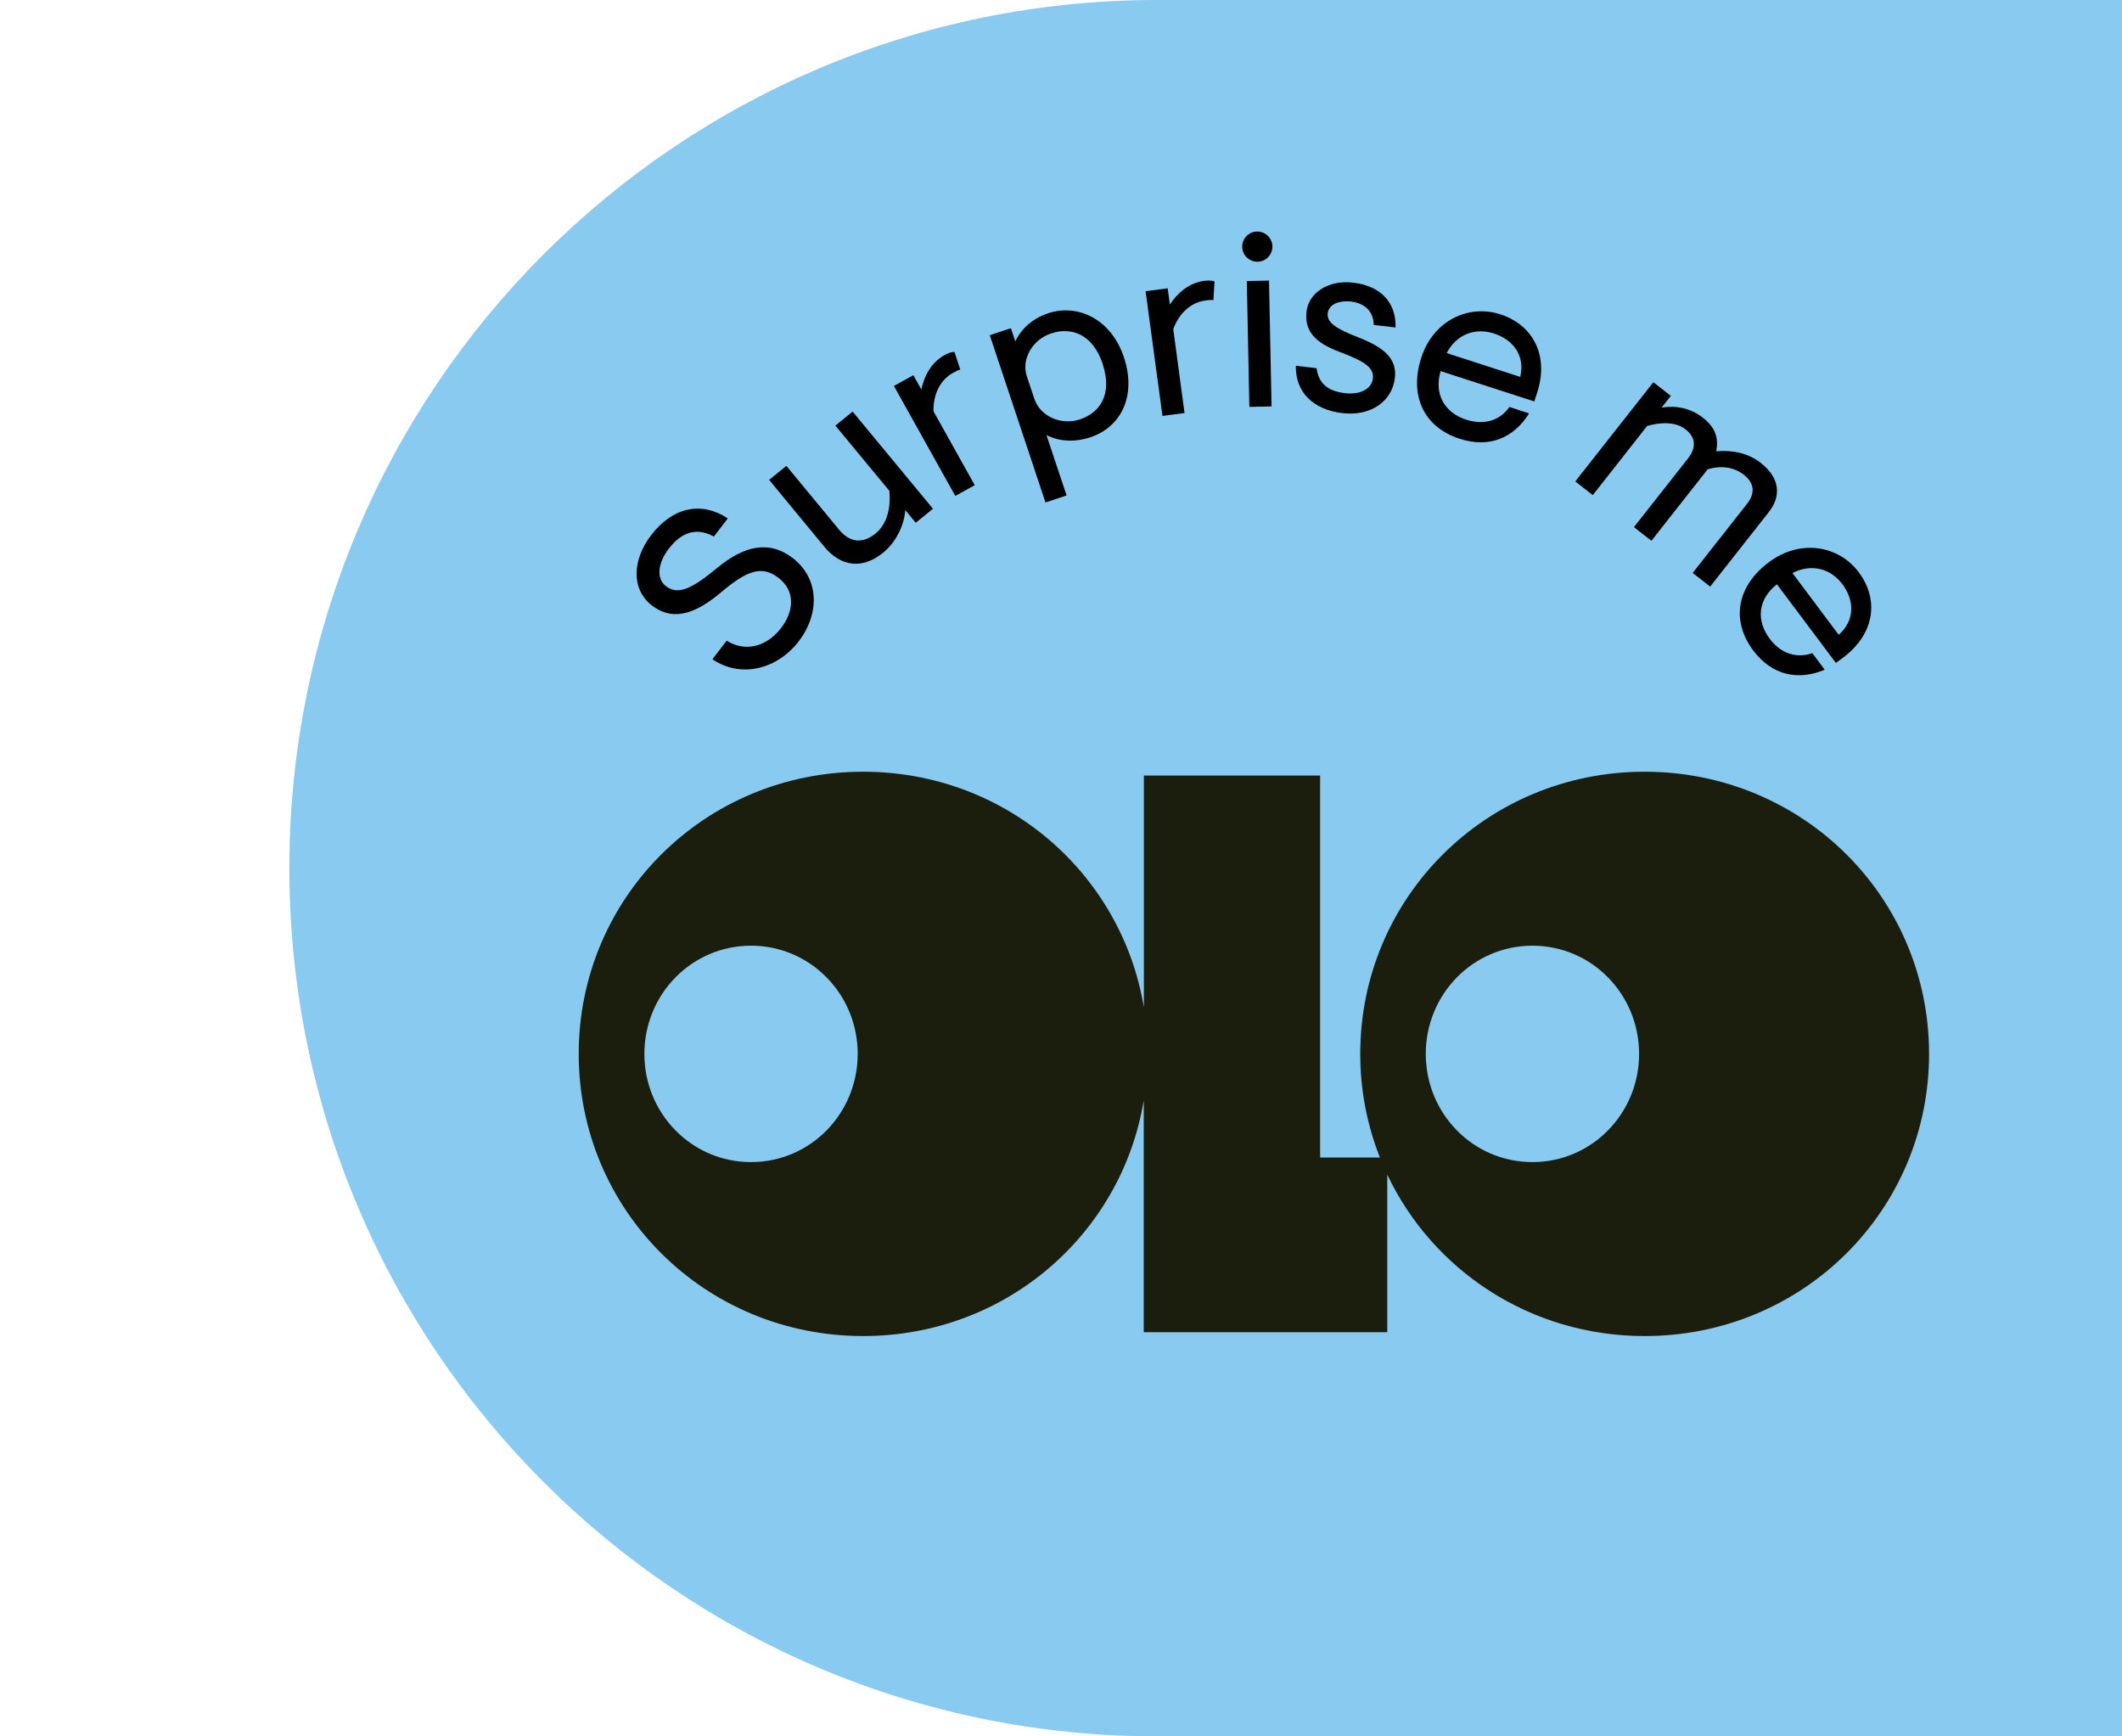<svg fill="none" height="90" viewBox="0 0 110 90" width="110" xmlns="http://www.w3.org/2000/svg"><path d="m15 45c0-24.853 20.147-45 45-45h50v90h-50c-24.853 0-45-20.147-45-45z" fill="#88caf0"/><path d="m85.256 40c-8.214 0-14.744 6.529-14.744 14.625 0 1.896.362 3.706 1.02 5.371h-3.1v-19.798h-9.136v12.018c-1.152-6.944-7.168-12.216-14.553-12.216-8.214 0-14.744 6.529-14.744 14.625s6.529 14.625 14.744 14.625c7.378 0 13.401-5.272 14.546-12.216v12.018h12.624v-8.168c2.35 4.95 7.405 8.366 13.342 8.366 8.214 0 14.744-6.529 14.744-14.625s-6.529-14.625-14.744-14.625zm-46.324 20.233c-3.087 0-5.529-2.527-5.529-5.608s2.442-5.608 5.529-5.608c3.087 0 5.529 2.527 5.529 5.608s-2.442 5.608-5.529 5.608zm40.506 0c-3.087 0-5.529-2.527-5.529-5.608s2.442-5.608 5.529-5.608 5.529 2.527 5.529 5.608-2.442 5.608-5.529 5.608z" fill="#1c1e0d"/><g fill="#000"><path d="m36.927 34.174.742-.965c1.019.633 2.107.263 2.812-.645.673-.871.774-1.923-.132-2.618-.83-.633-1.579-.42-2.95.739-1.227 1.034-2.435 1.591-3.598.702-1.095-.833-1.025-2.38-.044-3.652 1.107-1.441 2.586-1.773 3.97-.864l-.723.94c-.868-.482-1.661-.251-2.328.62-.591.764-.661 1.566-.151 1.954.635.482 1.359.119 2.642-.94 1.378-1.146 2.686-1.466 3.919-.526 1.384 1.058 1.428 2.881.308 4.335-1.069 1.384-2.938 1.948-4.466.914z"/><path d="m42.74 28.349-2.869-3.476.893-.727 2.736 3.313c.547.664 1.22.739 1.887.194.617-.507.793-1.359.717-2.211l-2.8-3.382.893-.727 4.165 5.036-.893.727-.541-.658c-.044.664-.396 1.591-1.145 2.205-1.082.889-2.202.72-3.045-.294z"/><path d="m49.521 25.705-3.183-5.7 1.007-.557.415.739c.138-.658.484-1.384 1.208-1.785.208-.113.371-.163.51-.163l.302.921c-.107.025-.189.063-.384.169-.642.357-1.019 1.071-1.007 1.986l2.139 3.833z"/><path d="m54.196 26.043-2.888-8.669 1.095-.363.227.683c.233-.501.749-1.14 1.711-1.459 1.529-.507 3.259.301 3.919 2.28.66 1.979-.119 3.614-1.749 4.153-.799.263-1.623.219-2.265-.119l1.044 3.132zm2.969-7.172c-.522-1.56-1.623-1.935-2.674-1.591-.981.326-1.554 1.341-1.264 2.217l.396 1.19c.296.877 1.371 1.378 2.353 1.052 1.044-.344 1.705-1.303 1.183-2.869z"/><path d="m60.26 21.559-.875-6.464 1.145-.15.113.839c.371-.564.963-1.115 1.78-1.228.233-.031.409-.013.535.031l-.057.971c-.107-.013-.201-.013-.421.019-.73.1-1.346.626-1.661 1.484l.585 4.347z"/><path d="m64.393 12.796c-.006-.432.34-.789.767-.795.434-.006.793.338.799.77s-.34.789-.767.795c-.428.006-.793-.338-.799-.77zm.371 8.293-.132-6.521 1.151-.025.132 6.521z"/><path d="m67.167 18.959 1.082.125c.094.683.459 1.184 1.497 1.297.692.081 1.353-.175 1.422-.77.069-.583-.503-.908-1.742-1.378-1.252-.47-1.812-1.071-1.699-2.086.107-.946 1.101-1.647 2.403-1.497 1.39.157 2.246.977 2.214 2.324l-1.132-.132c-.013-.708-.478-1.134-1.195-1.215-.51-.056-1.132.094-1.189.614-.057.482.447.802 1.585 1.246 1.327.52 2.013 1.096 1.894 2.105-.138 1.19-1.214 1.986-2.699 1.823-1.548-.175-2.46-1.096-2.435-2.455z"/><path d="m73.678 18.533c.629-1.935 2.46-2.769 4.095-2.242 1.667.539 2.554 2.105 1.9 4.096l-.138.42-4.857-1.572c-.352 1.203.208 2.155 1.327 2.518.969.313 1.774.013 2.24-.658l1.019.332c-.786 1.265-2.063 1.817-3.598 1.315-1.894-.614-2.617-2.274-1.988-4.209zm5.127 1.002c.271-1.121-.39-1.935-1.359-2.249s-1.938.031-2.453 1.015z"/><path d="m81.668 24.941 4.039-5.13.906.708-.478.608c.742-.119 1.485.019 2.126.514.66.514.837 1.052.705 1.748.868-.069 1.655.1 2.296.595 1.051.821 1.057 1.766.421 2.568l-3.032 3.852-.906-.708 2.818-3.583c.415-.526.403-1.059-.164-1.503-.516-.401-1.164-.495-1.875-.288l-2.919 3.708-.906-.708 2.787-3.539c.428-.545.466-1.077-.119-1.535-.497-.388-1.271-.376-1.982-.169l-2.818 3.583-.906-.708z"/><path d="m91.708 29.131c1.636-1.215 3.617-.846 4.643.526 1.051 1.403.862 3.182-.824 4.441l-.359.263-3.057-4.078c-.988.783-1.082 1.873-.378 2.819.61.814 1.441 1.027 2.214.752l.642.858c-1.378.583-2.736.294-3.705-.996-1.189-1.591-.818-3.364.818-4.579zm3.605 3.771c.868-.758.805-1.804.195-2.618s-1.598-1.09-2.592-.583z"/></g></svg>